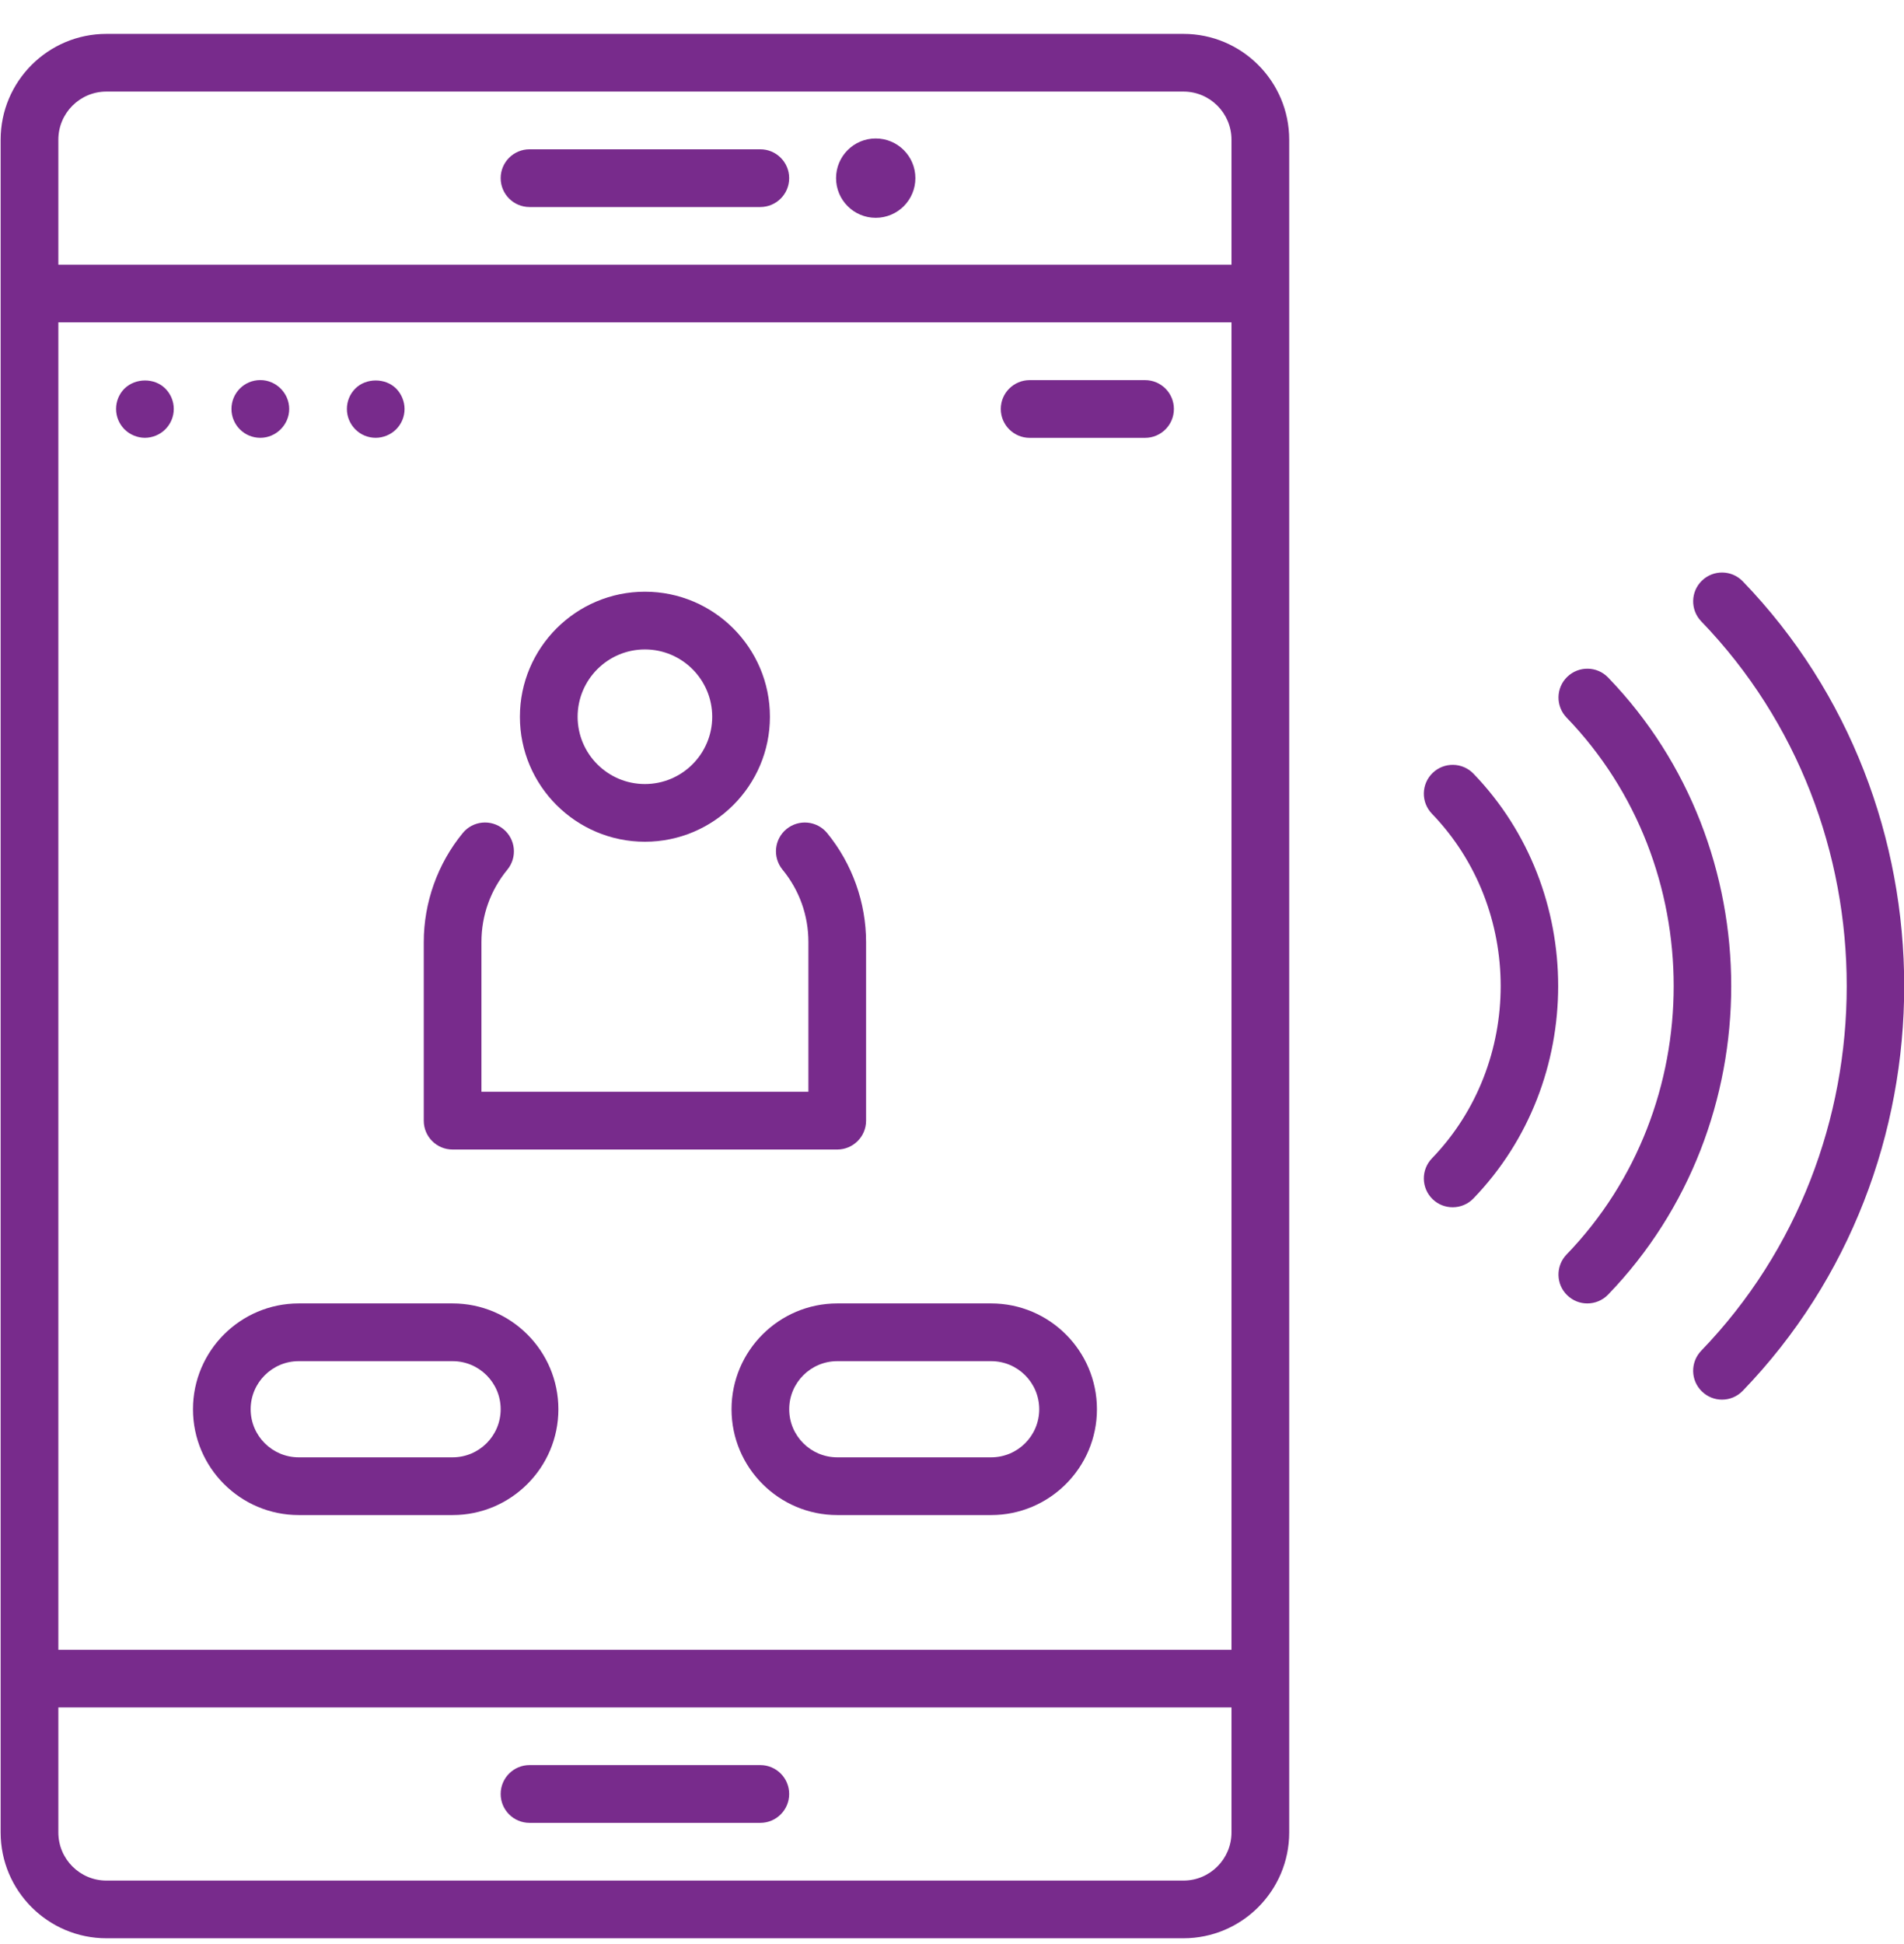 <?xml version="1.0" encoding="UTF-8"?> <svg xmlns="http://www.w3.org/2000/svg" xmlns:xlink="http://www.w3.org/1999/xlink" width="48px" height="49px" viewBox="0 0 48 49" version="1.1"><title>Visual Voicemail</title><desc>Created with Sketch.</desc><g id="Page-1" stroke="none" stroke-width="1" fill="none" fill-rule="evenodd"><g id="Artboard" transform="translate(-184, -148)" fill="#782B8C" fill-rule="nonzero"><g id="Visual-Voicemail" transform="translate(184, 148)"><path d="M36.117,19.482 C35.828,19.761 35.82,20.221 36.099,20.51 C38.41,22.906 38.41,26.802 36.099,29.197 C35.82,29.486 35.828,29.947 36.117,30.226 C36.258,30.362 36.44,30.429 36.622,30.429 C36.812,30.429 37.003,30.355 37.145,30.207 C39.994,27.255 39.994,22.452 37.145,19.499 C36.867,19.212 36.406,19.203 36.117,19.482 Z" id="Path"></path><path d="M40.54,17.076 C40.262,16.788 39.803,16.779 39.512,17.058 C39.223,17.337 39.215,17.796 39.493,18.086 C43.094,21.817 43.094,27.89 39.493,31.62 C39.215,31.91 39.222,32.37 39.512,32.649 C39.654,32.786 39.835,32.853 40.017,32.853 C40.207,32.853 40.398,32.778 40.54,32.631 C44.679,28.343 44.679,21.365 40.54,17.076 Z" id="Path"></path><path d="M43.935,14.652 C43.657,14.364 43.197,14.355 42.907,14.634 C42.618,14.912 42.61,15.372 42.888,15.661 C47.779,20.729 47.779,28.977 42.888,34.045 C42.61,34.335 42.617,34.794 42.907,35.073 C43.049,35.21 43.23,35.278 43.412,35.278 C43.602,35.278 43.793,35.203 43.935,35.055 C49.362,29.431 49.362,20.277 43.935,14.652 Z" id="Path"></path><path d="M13.35,45.945 L19.167,45.945 C19.569,45.945 19.895,45.619 19.895,45.217 C19.895,44.815 19.57,44.489 19.167,44.489 L13.35,44.489 C12.948,44.489 12.622,44.815 12.622,45.217 C12.622,45.619 12.947,45.945 13.35,45.945 Z" id="Path"></path><path d="M29.834,0.854 L2.683,0.854 C1.212,0.854 0.016,2.05 0.016,3.521 L0.016,46.187 C0.016,47.658 1.212,48.854 2.683,48.854 L29.834,48.854 C31.305,48.854 32.501,47.658 32.501,46.187 L32.501,3.521 C32.501,2.05 31.305,0.854 29.834,0.854 Z M31.046,46.187 C31.046,46.856 30.503,47.4 29.834,47.4 L2.683,47.4 C2.014,47.4 1.471,46.856 1.471,46.187 L1.471,43.036 L31.046,43.036 L31.046,46.187 Z M31.046,41.582 L1.471,41.582 L1.471,8.126 L31.046,8.126 L31.046,41.582 Z M31.046,6.671 L1.471,6.671 L1.471,3.521 C1.471,2.852 2.014,2.308 2.683,2.308 L29.834,2.308 C30.503,2.308 31.046,2.852 31.046,3.521 L31.046,6.671 Z" id="Shape"></path><path d="M19.167,3.763 L13.35,3.763 C12.948,3.763 12.622,4.089 12.622,4.49 C12.622,4.892 12.947,5.218 13.35,5.218 L19.167,5.218 C19.569,5.218 19.895,4.893 19.895,4.49 C19.895,4.089 19.569,3.763 19.167,3.763 Z" id="Path"></path><path d="M3.653,11.035 C3.838,11.035 4.031,10.958 4.167,10.822 C4.303,10.685 4.381,10.502 4.381,10.308 C4.381,10.114 4.303,9.929 4.167,9.793 C3.896,9.522 3.42,9.522 3.139,9.793 C3.003,9.929 2.926,10.113 2.926,10.308 C2.926,10.501 3.003,10.685 3.139,10.822 C3.275,10.958 3.469,11.035 3.653,11.035 Z" id="Path"></path><path d="M6.563,11.035 C6.96,11.035 7.291,10.705 7.291,10.308 C7.291,9.91 6.961,9.58 6.563,9.58 C6.155,9.58 5.835,9.909 5.835,10.308 C5.835,10.705 6.154,11.035 6.563,11.035 Z" id="Path"></path><path d="M9.472,11.035 C9.656,11.035 9.85,10.958 9.986,10.822 C10.122,10.685 10.199,10.502 10.199,10.308 C10.199,10.123 10.122,9.929 9.986,9.793 C9.715,9.522 9.229,9.522 8.958,9.793 C8.822,9.929 8.745,10.113 8.745,10.308 C8.745,10.501 8.822,10.685 8.958,10.822 C9.093,10.958 9.277,11.035 9.472,11.035 Z" id="Path"></path><path d="M25.958,11.036 L28.867,11.036 C29.268,11.036 29.594,10.711 29.594,10.308 C29.594,9.907 29.269,9.581 28.867,9.581 L25.958,9.581 C25.557,9.581 25.23,9.906 25.23,10.308 C25.23,10.71 25.557,11.036 25.958,11.036 Z" id="Path"></path><circle id="Oval" cx="22.077" cy="4.49" r="1"></circle><path d="M11.41,28.974 L21.106,28.974 C21.507,28.974 21.834,28.649 21.834,28.247 L21.834,23.748 C21.834,22.748 21.485,21.771 20.852,20.997 C20.597,20.687 20.14,20.642 19.828,20.896 C19.517,21.151 19.473,21.608 19.727,21.919 C20.154,22.44 20.38,23.073 20.38,23.747 L20.38,27.518 L12.137,27.518 L12.137,23.747 C12.137,23.072 12.364,22.44 12.791,21.919 C13.046,21.608 13,21.15 12.689,20.896 C12.378,20.642 11.92,20.686 11.666,20.997 C11.032,21.77 10.683,22.747 10.683,23.748 L10.683,28.247 C10.683,28.649 11.008,28.974 11.41,28.974 Z" id="Path"></path><path d="M16.258,21.216 C17.996,21.216 19.41,19.803 19.41,18.066 C19.41,16.328 17.996,14.914 16.258,14.914 C14.521,14.914 13.107,16.328 13.107,18.066 C13.106,19.803 14.521,21.216 16.258,21.216 Z M16.258,16.369 C17.195,16.369 17.955,17.131 17.955,18.066 C17.955,19.001 17.194,19.762 16.258,19.762 C15.322,19.762 14.562,19.001 14.562,18.066 C14.562,17.131 15.322,16.369 16.258,16.369 Z" id="Shape"></path><path d="M7.531,38.187 L11.41,38.187 C12.881,38.187 14.077,36.991 14.077,35.52 C14.077,34.049 12.881,32.853 11.41,32.853 L7.531,32.853 C6.06,32.853 4.865,34.049 4.865,35.52 C4.865,36.991 6.061,38.187 7.531,38.187 Z M7.531,34.308 L11.41,34.308 C12.079,34.308 12.622,34.851 12.622,35.52 C12.622,36.189 12.079,36.732 11.41,36.732 L7.531,36.732 C6.863,36.732 6.319,36.189 6.319,35.52 C6.319,34.851 6.863,34.308 7.531,34.308 Z" id="Shape"></path><path d="M18.442,35.52 C18.442,36.991 19.637,38.187 21.108,38.187 L24.987,38.187 C26.458,38.187 27.654,36.991 27.654,35.52 C27.654,34.049 26.458,32.853 24.987,32.853 L21.108,32.853 C19.638,32.853 18.442,34.049 18.442,35.52 Z M26.199,35.52 C26.199,36.189 25.656,36.732 24.987,36.732 L21.108,36.732 C20.44,36.732 19.896,36.189 19.896,35.52 C19.896,34.851 20.44,34.308 21.108,34.308 L24.987,34.308 C25.656,34.308 26.199,34.851 26.199,35.52 Z" id="Shape"></path></g></g></g></svg> 